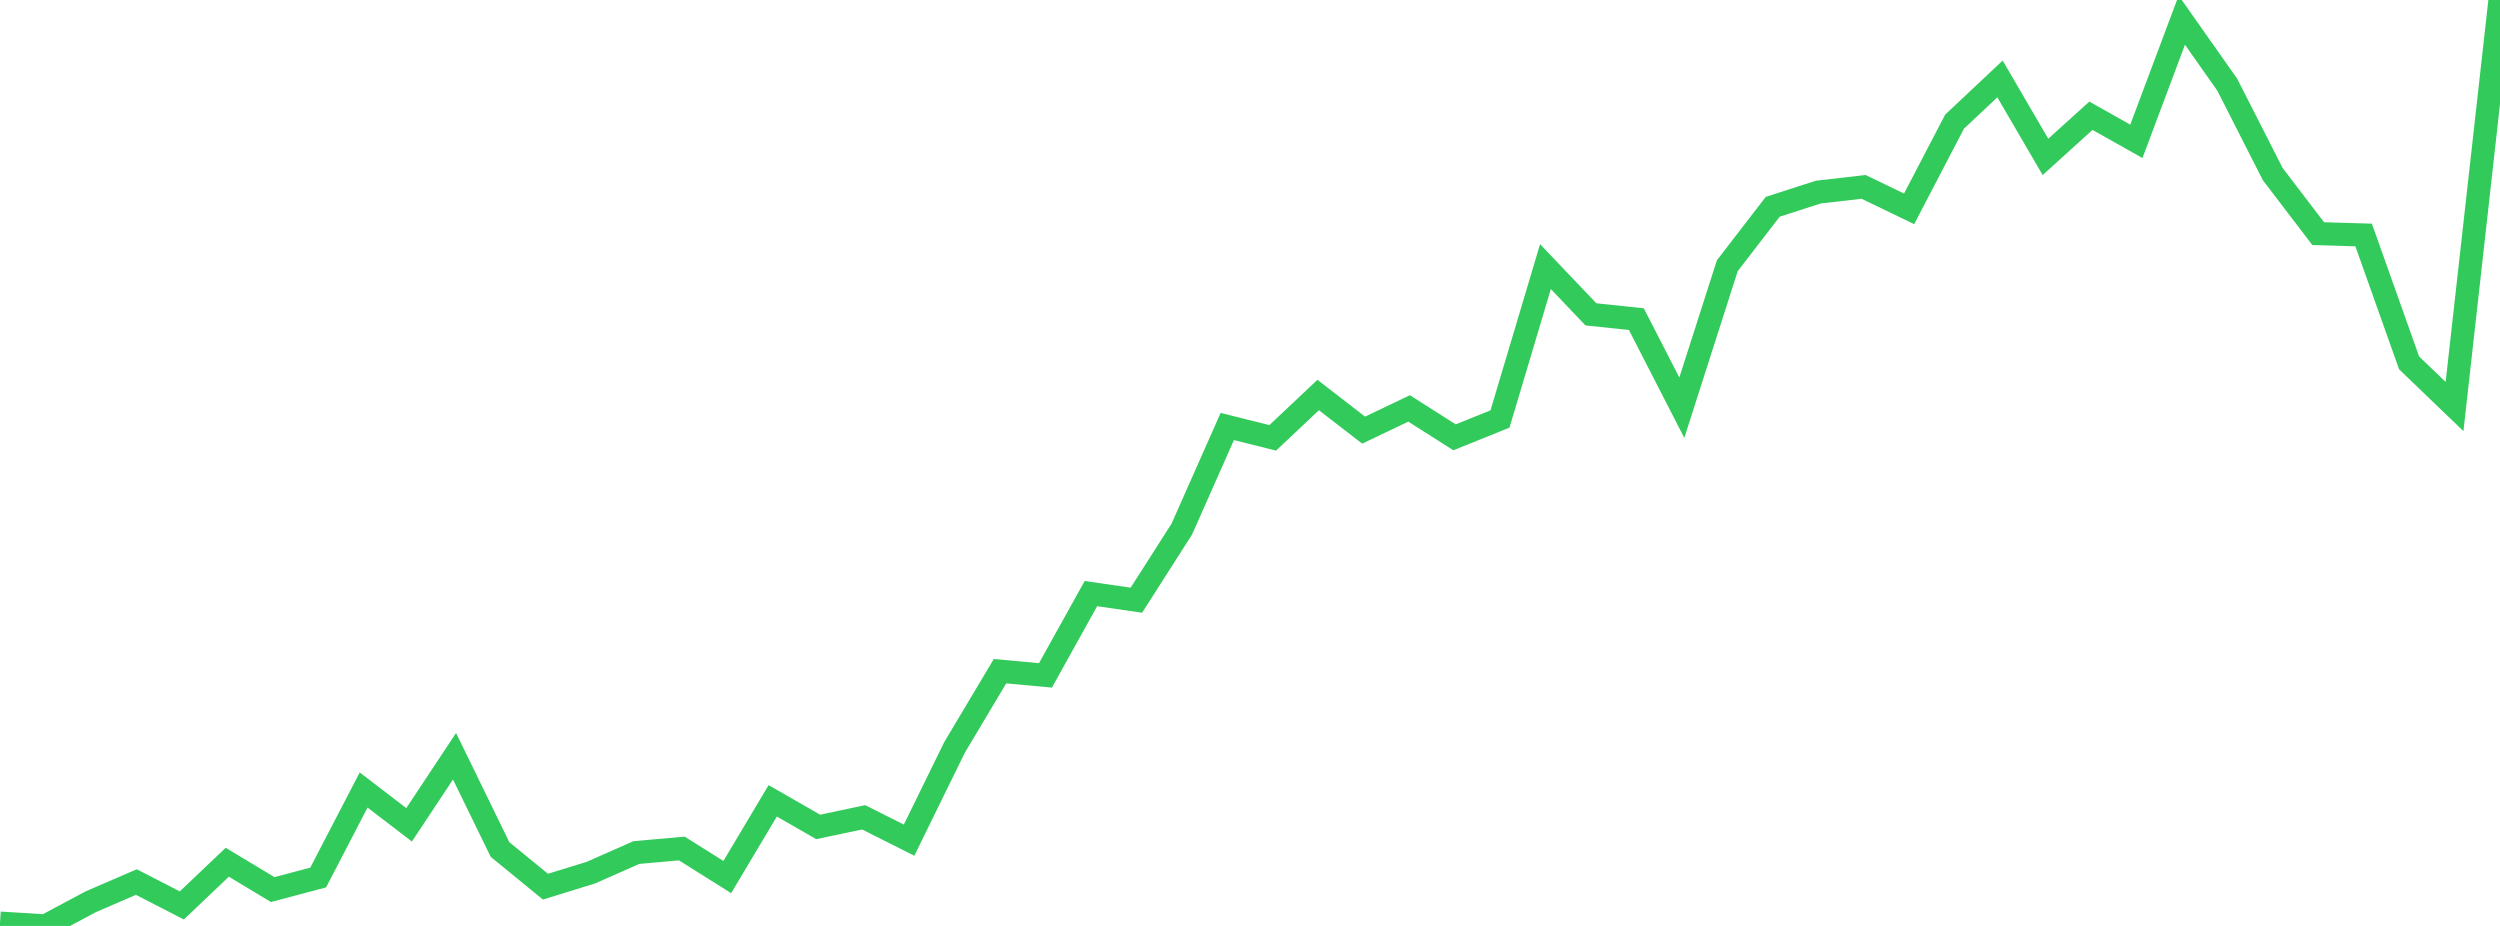 <?xml version="1.0" standalone="no"?>
<!DOCTYPE svg PUBLIC "-//W3C//DTD SVG 1.1//EN" "http://www.w3.org/Graphics/SVG/1.1/DTD/svg11.dtd">

<svg width="135" height="50" viewBox="0 0 135 50" preserveAspectRatio="none" 
  xmlns="http://www.w3.org/2000/svg"
  xmlns:xlink="http://www.w3.org/1999/xlink">


<polyline points="0.0, 49.848 2.455, 50.0 4.909, 48.691 7.364, 47.631 9.818, 48.893 12.273, 46.561 14.727, 48.037 17.182, 47.386 19.636, 42.66 22.091, 44.54 24.545, 40.837 27.0, 45.872 29.455, 47.88 31.909, 47.122 34.364, 46.038 36.818, 45.819 39.273, 47.361 41.727, 43.245 44.182, 44.654 46.636, 44.135 49.091, 45.368 51.545, 40.36 54.0, 36.245 56.455, 36.47 58.909, 32.054 61.364, 32.411 63.818, 28.569 66.273, 23.031 68.727, 23.644 71.182, 21.331 73.636, 23.227 76.091, 22.055 78.545, 23.615 81.0, 22.625 83.455, 14.397 85.909, 16.975 88.364, 17.234 90.818, 22.016 93.273, 14.352 95.727, 11.167 98.182, 10.374 100.636, 10.092 103.091, 11.278 105.545, 6.571 108.0, 4.263 110.455, 8.472 112.909, 6.251 115.364, 7.631 117.818, 1.09 120.273, 4.575 122.727, 9.4 125.182, 12.616 127.636, 12.69 130.091, 19.595 132.545, 21.953 135.0, 0.0" fill="none" stroke="#32ca5b" stroke-width="1.25"/>

</svg>